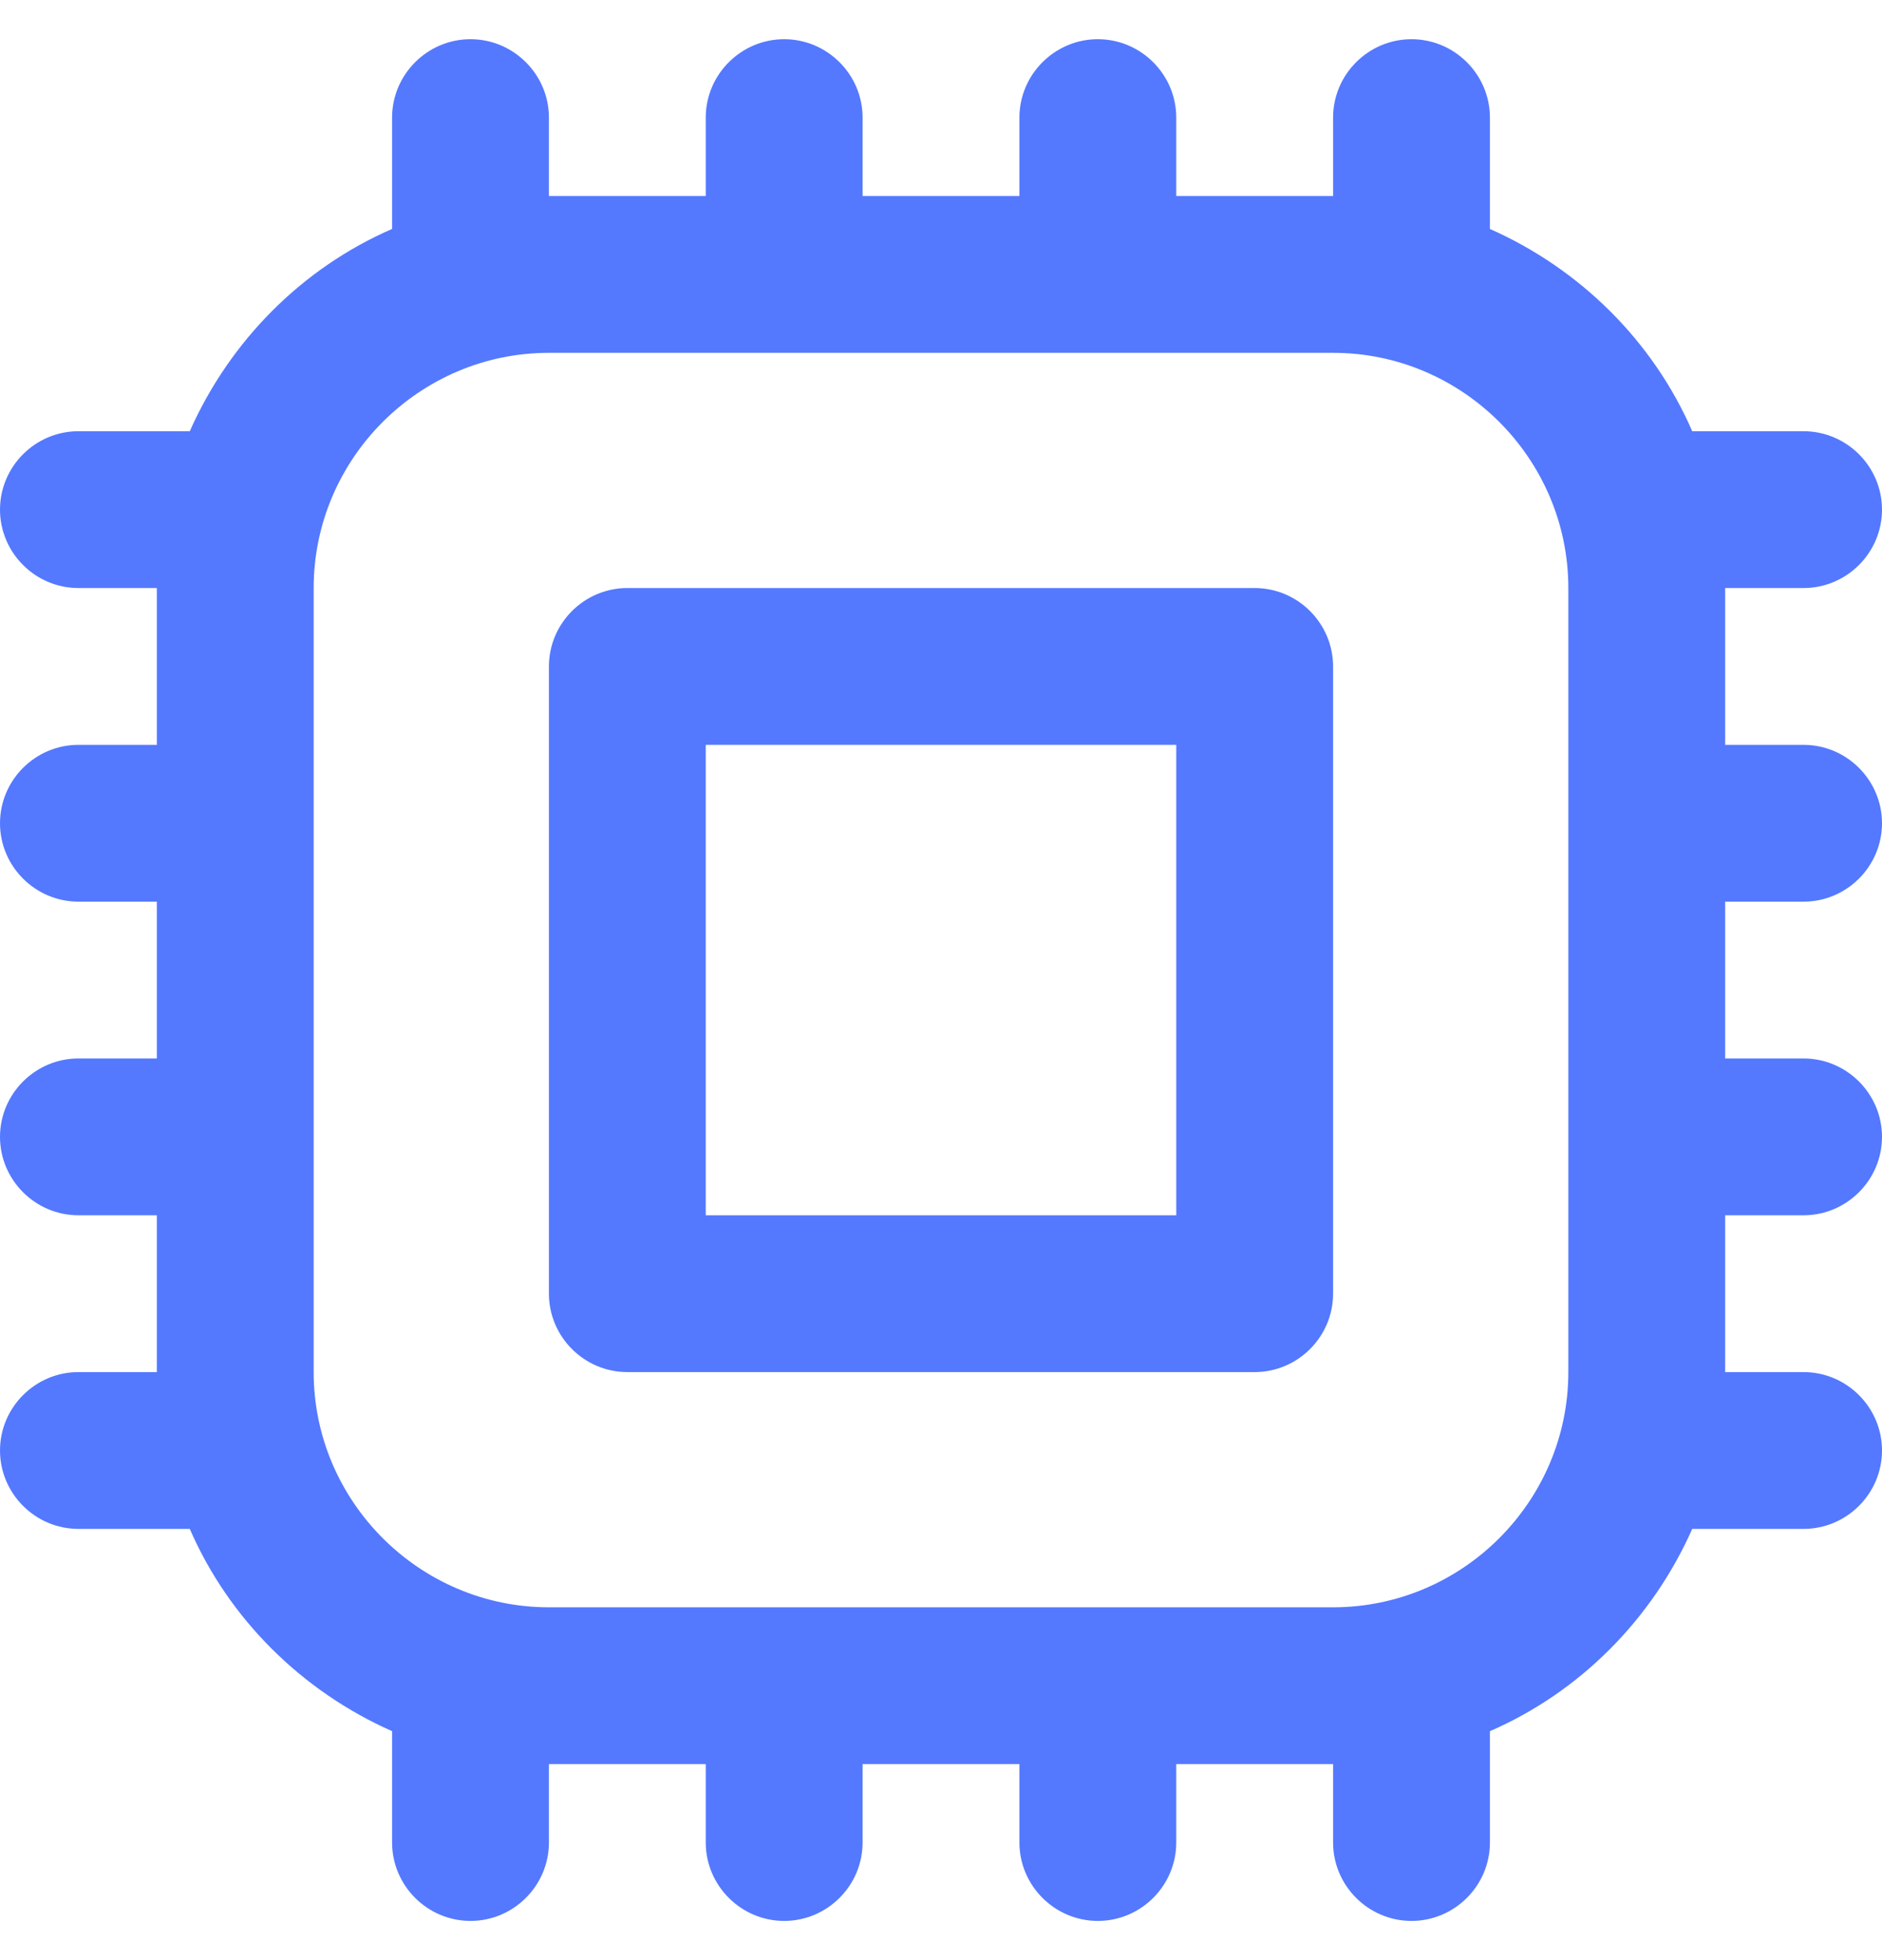 <?xml version="1.0" encoding="UTF-8"?> <svg xmlns="http://www.w3.org/2000/svg" width="24" height="25" viewBox="0 0 24 25" fill="none"><g clip-path="url(#clip0_1158_3873)"><path d="M16 7.5H8C7.45 7.5 7 7.95 7 8.5V16.5C7 17.05 7.45 17.5 8 17.5H16C16.55 17.5 17 17.05 17 16.5V8.5C17 7.95 16.55 7.5 16 7.5ZM15 15.5H9V9.5H15V15.5ZM23 11.5C23.55 11.5 24 11.05 24 10.5C24 9.95 23.55 9.5 23 9.5H22V7.5H23C23.55 7.5 24 7.05 24 6.5C24 5.95 23.55 5.5 23 5.5H21.58C21.08 4.35 20.15 3.43 19 2.92V1.5C19 0.95 18.55 0.5 18 0.5C17.45 0.5 17 0.95 17 1.5V2.5H15V1.5C15 0.95 14.55 0.5 14 0.5C13.45 0.5 13 0.95 13 1.5V2.5H11V1.5C11 0.95 10.55 0.5 10 0.5C9.45 0.5 9 0.95 9 1.5V2.5H7V1.5C7 0.95 6.55 0.5 6 0.5C5.45 0.5 5 0.95 5 1.5V2.92C3.85 3.42 2.93 4.35 2.42 5.5H1C0.45 5.5 0 5.95 0 6.5C0 7.05 0.45 7.5 1 7.5H2V9.5H1C0.45 9.5 0 9.95 0 10.5C0 11.05 0.45 11.5 1 11.5H2V13.5H1C0.45 13.5 0 13.95 0 14.5C0 15.05 0.45 15.5 1 15.5H2V17.5H1C0.45 17.5 0 17.95 0 18.5C0 19.05 0.45 19.5 1 19.5H2.42C2.92 20.65 3.85 21.57 5 22.08V23.5C5 24.05 5.45 24.5 6 24.5C6.55 24.5 7 24.05 7 23.5V22.5H9V23.5C9 24.05 9.45 24.5 10 24.5C10.55 24.5 11 24.05 11 23.5V22.5H13V23.5C13 24.05 13.45 24.5 14 24.5C14.55 24.5 15 24.05 15 23.5V22.5H17V23.5C17 24.05 17.45 24.5 18 24.5C18.55 24.5 19 24.05 19 23.5V22.08C20.15 21.58 21.07 20.65 21.58 19.5H23C23.55 19.5 24 19.05 24 18.5C24 17.95 23.55 17.5 23 17.5H22V15.5H23C23.55 15.5 24 15.05 24 14.5C24 13.95 23.55 13.5 23 13.5H22V11.5H23ZM17 20.5H7C5.35 20.5 4 19.15 4 17.5V7.5C4 5.85 5.35 4.5 7 4.5H17C18.65 4.5 20 5.85 20 7.5V17.5C20 19.15 18.65 20.5 17 20.5Z" fill="#5479FF"></path></g><defs><clipPath id="clip0_1158_3873"><rect width="24" height="24" fill="white" transform="translate(0 0.5)"></rect></clipPath></defs></svg> 